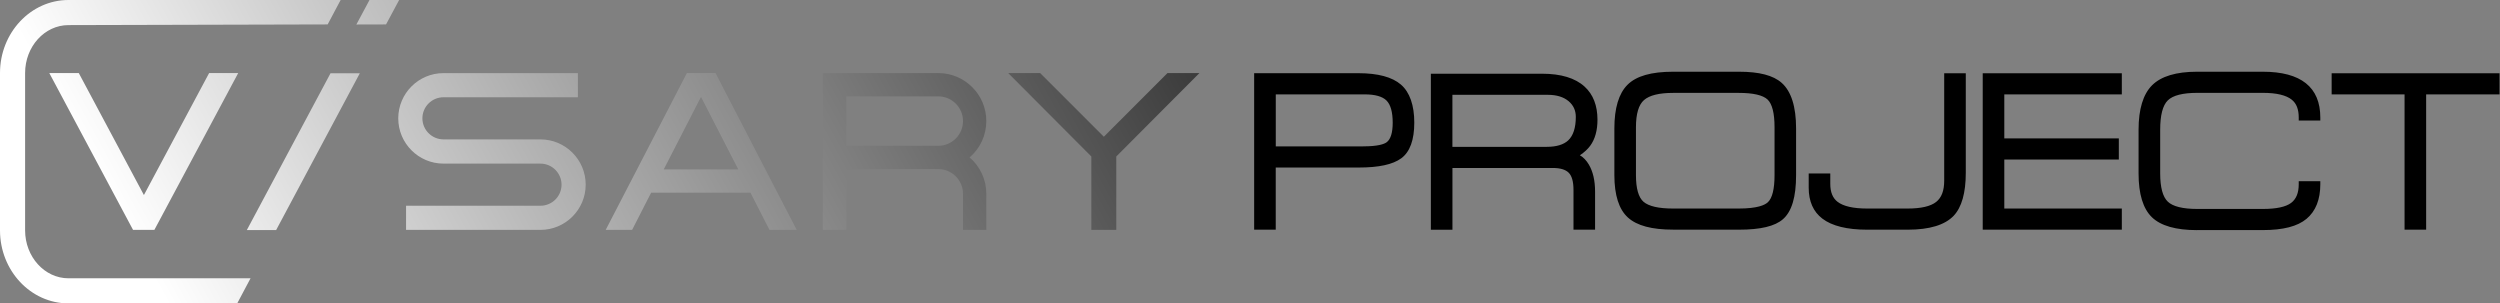 <svg width="824" height="100" viewBox="0 0 824 100" fill="none" xmlns="http://www.w3.org/2000/svg">
<rect x="0" y="0" width="824" height="100" fill="#808080" stroke="none"/>
<path fill-rule="evenodd" clip-rule="evenodd" d="M0 24.073C0 10.796 10.123 0 22.568 0H112.274L107.998 8.051L22.568 8.275C14.689 8.275 8.275 15.362 8.275 24.073V75.927C8.275 84.638 14.689 91.725 22.568 91.725H82.579L78.184 100H22.568C10.123 100 0 89.204 0 75.927V24.073ZM199.644 75.755L226.409 24.073H226.422H235.832L262.597 75.755H253.609L247.341 63.494H214.623L208.354 75.755H199.644ZM218.767 55.84H243.328H243.342L231.054 31.925L218.767 55.84ZM91.012 75.835H81.352L108.935 24.152H118.596L91.012 75.835ZM384.809 24.073L363.825 45.07L343.236 24.482L342.827 24.073H332.295L359.707 51.577V75.755H367.929V51.577L395.341 24.073H384.809ZM146.179 45.942H178.131C186.353 45.942 193.045 52.633 193.045 60.855C193.045 69.078 186.353 75.769 178.131 75.769H133.839V67.811H178.131C181.972 67.811 185.086 64.696 185.086 60.869C185.086 57.041 181.958 53.927 178.131 53.927H146.179C137.957 53.927 131.266 47.235 131.266 39.013C131.266 30.791 137.957 24.1 146.179 24.1H190.471V32.058H146.179C142.339 32.058 139.224 35.173 139.224 39C139.224 42.827 142.352 45.942 146.179 45.942ZM325.089 39.91C325.089 31.186 317.988 24.086 309.265 24.086H271.202V75.769H278.962V55.734H309.265C313.752 55.734 317.408 59.39 317.408 63.877V75.769H325.089V63.877C325.089 59.245 323.096 54.903 319.585 51.894C323.083 48.871 325.089 44.543 325.089 39.91ZM317.408 39.91C317.408 44.397 313.752 48.053 309.265 48.053H278.962V31.767H309.265C313.752 31.767 317.408 35.423 317.408 39.91ZM121.79 0L117.461 8.077L127.24 8.051L131.556 0H121.79ZM25.96 24.073L47.433 64.286L68.932 24.073H78.514L50.891 75.755H43.843L16.247 24.073H25.96Z" fill="url(#paint0_linear_1_5901)" style=""/>
<path fill-rule="evenodd" clip-rule="evenodd" d="M573.169 75.703H551.485V75.69C544.424 75.69 539.528 74.383 536.558 71.691C533.602 69.012 532.097 64.313 532.097 57.728V42.313C532.097 35.648 533.549 30.817 536.413 27.953C539.316 25.05 544.252 23.638 551.485 23.638H573.169C579.86 23.638 584.453 24.839 587.238 27.307C590.392 30.105 591.989 35.159 591.989 42.313V57.728C591.989 64.947 590.577 69.698 587.66 72.245C585.02 74.568 580.282 75.703 573.169 75.703ZM573.103 30.619H551.419C546.879 30.619 543.672 31.411 541.864 32.982C540.108 34.513 539.211 37.522 539.211 41.904V57.741C539.211 62.123 540.055 65.079 541.718 66.517C543.434 67.982 546.694 68.735 551.419 68.735H573.103C579.2 68.735 581.695 67.6 582.698 66.649C584.149 65.29 584.888 62.281 584.888 57.741V41.904C584.888 37.311 584.11 34.249 582.592 32.81C581.048 31.358 577.854 30.619 573.103 30.619ZM420.496 55.22H447.829C454.481 55.22 459.074 54.217 461.858 52.172C464.709 50.073 466.148 46.127 466.148 40.425C466.148 34.724 464.669 30.395 461.739 27.874C458.862 25.393 454.151 24.126 447.75 24.126H413.369V75.69H420.483V55.22H420.496ZM449.32 48.252H420.496V31.108H449.822C453.24 31.108 455.655 31.794 457.001 33.14C458.348 34.5 459.034 36.941 459.034 40.425C459.034 43.712 458.374 45.876 457.067 46.866C456.249 47.486 454.23 48.239 449.32 48.239V48.252ZM478.712 55.365H511.825C514.254 55.365 516.009 55.893 517.051 56.936C518.094 57.979 518.622 59.879 518.622 62.585V75.703H525.736V63.152C525.736 59.51 525.036 56.514 523.677 54.23C522.872 52.871 521.882 51.842 520.734 51.182C522.225 50.166 523.36 49.11 524.126 48.054C525.722 45.889 526.528 42.999 526.528 39.475C526.528 34.79 525.102 31.108 522.278 28.547C519.203 25.723 514.491 24.298 508.275 24.298H471.611V75.717H478.725V55.379L478.712 55.365ZM519.387 38.538C519.387 42.128 518.53 44.741 516.854 46.299C515.336 47.684 512.973 48.397 509.819 48.397H478.712V31.253H510.175C513.053 31.253 515.349 31.953 516.999 33.338C518.609 34.698 519.387 36.4 519.387 38.538ZM600.673 72.074C603.828 74.476 608.79 75.704 615.402 75.704H628.811C635.951 75.704 641.046 74.159 643.936 71.111C646.575 68.313 647.922 63.562 647.922 57.002V24.153H640.808V59.576C640.808 62.862 639.937 65.145 638.155 66.558C636.321 68.009 633.153 68.735 628.745 68.735H615.402C610.849 68.735 607.563 67.983 605.662 66.518C604.052 65.277 603.26 63.337 603.26 60.592V57.174H596.146V61.872C596.146 66.359 597.664 69.804 600.673 72.074ZM660.618 68.721H699.353V75.703H653.504V24.139H699.353V31.108H660.618V45.612H698.363V52.581H660.618V68.721ZM724.125 75.835H745.809C752.527 75.835 757.252 74.621 760.248 72.113C763.257 69.593 764.775 65.765 764.775 60.724V59.734H757.661V60.724C757.661 63.601 756.83 65.62 755.14 66.887C753.372 68.207 750.257 68.867 745.889 68.867H724.205C719.453 68.867 716.18 68.061 714.504 66.465C712.841 64.881 711.997 61.753 711.997 57.16V42.748C711.997 37.957 712.841 34.711 714.517 33.074C716.194 31.438 719.453 30.606 724.205 30.606H745.889C750.336 30.606 753.543 31.372 755.391 32.876C756.922 34.117 757.661 36.03 757.661 38.749V39.739H764.775V38.749C764.775 28.719 758.387 23.638 745.809 23.638H724.125C717.276 23.638 712.3 25.142 709.331 28.099C706.374 31.055 704.87 35.991 704.87 42.748V57.16C704.87 63.931 706.348 68.787 709.278 71.612C712.195 74.423 717.183 75.848 724.125 75.848V75.835ZM799.657 75.703H792.543V31.108H768.51V24.139H823.848V31.108H799.657V75.703Z" fill="url(#paint1_linear_1_5901)" style=""/>
<defs>
<linearGradient id="paint0_linear_1_5901" x1="16.247" y1="28.994" x2="398.562" y2="-179.786" gradientUnits="userSpaceOnUse">
<stop stop-color="white" style="stop-color:white;stop-opacity:1;"/>
<stop offset="1" stop-color="#6B92F8" style="stop-color:#6B92F8;stop-color:color(display-p3 0.42 0.573 0.973);stop-opacity:1;"/>
</linearGradient>
<linearGradient id="paint1_linear_1_5901" x1="422.613" y1="75.478" x2="806.447" y2="66.347" gradientUnits="userSpaceOnUse">
<stop stop-color="#6B92F8" style="stop-color:#6B92F8;stop-color:color(display-p3 0.421 0.572 0.973);stop-opacity:1;"/>
<stop offset="0.926" stop-color="#25B6B9" style="stop-color:#25B6B9;stop-color:color(display-p3 0.145 0.714 0.726);stop-opacity:1;"/>
</linearGradient>
</defs>
</svg>
